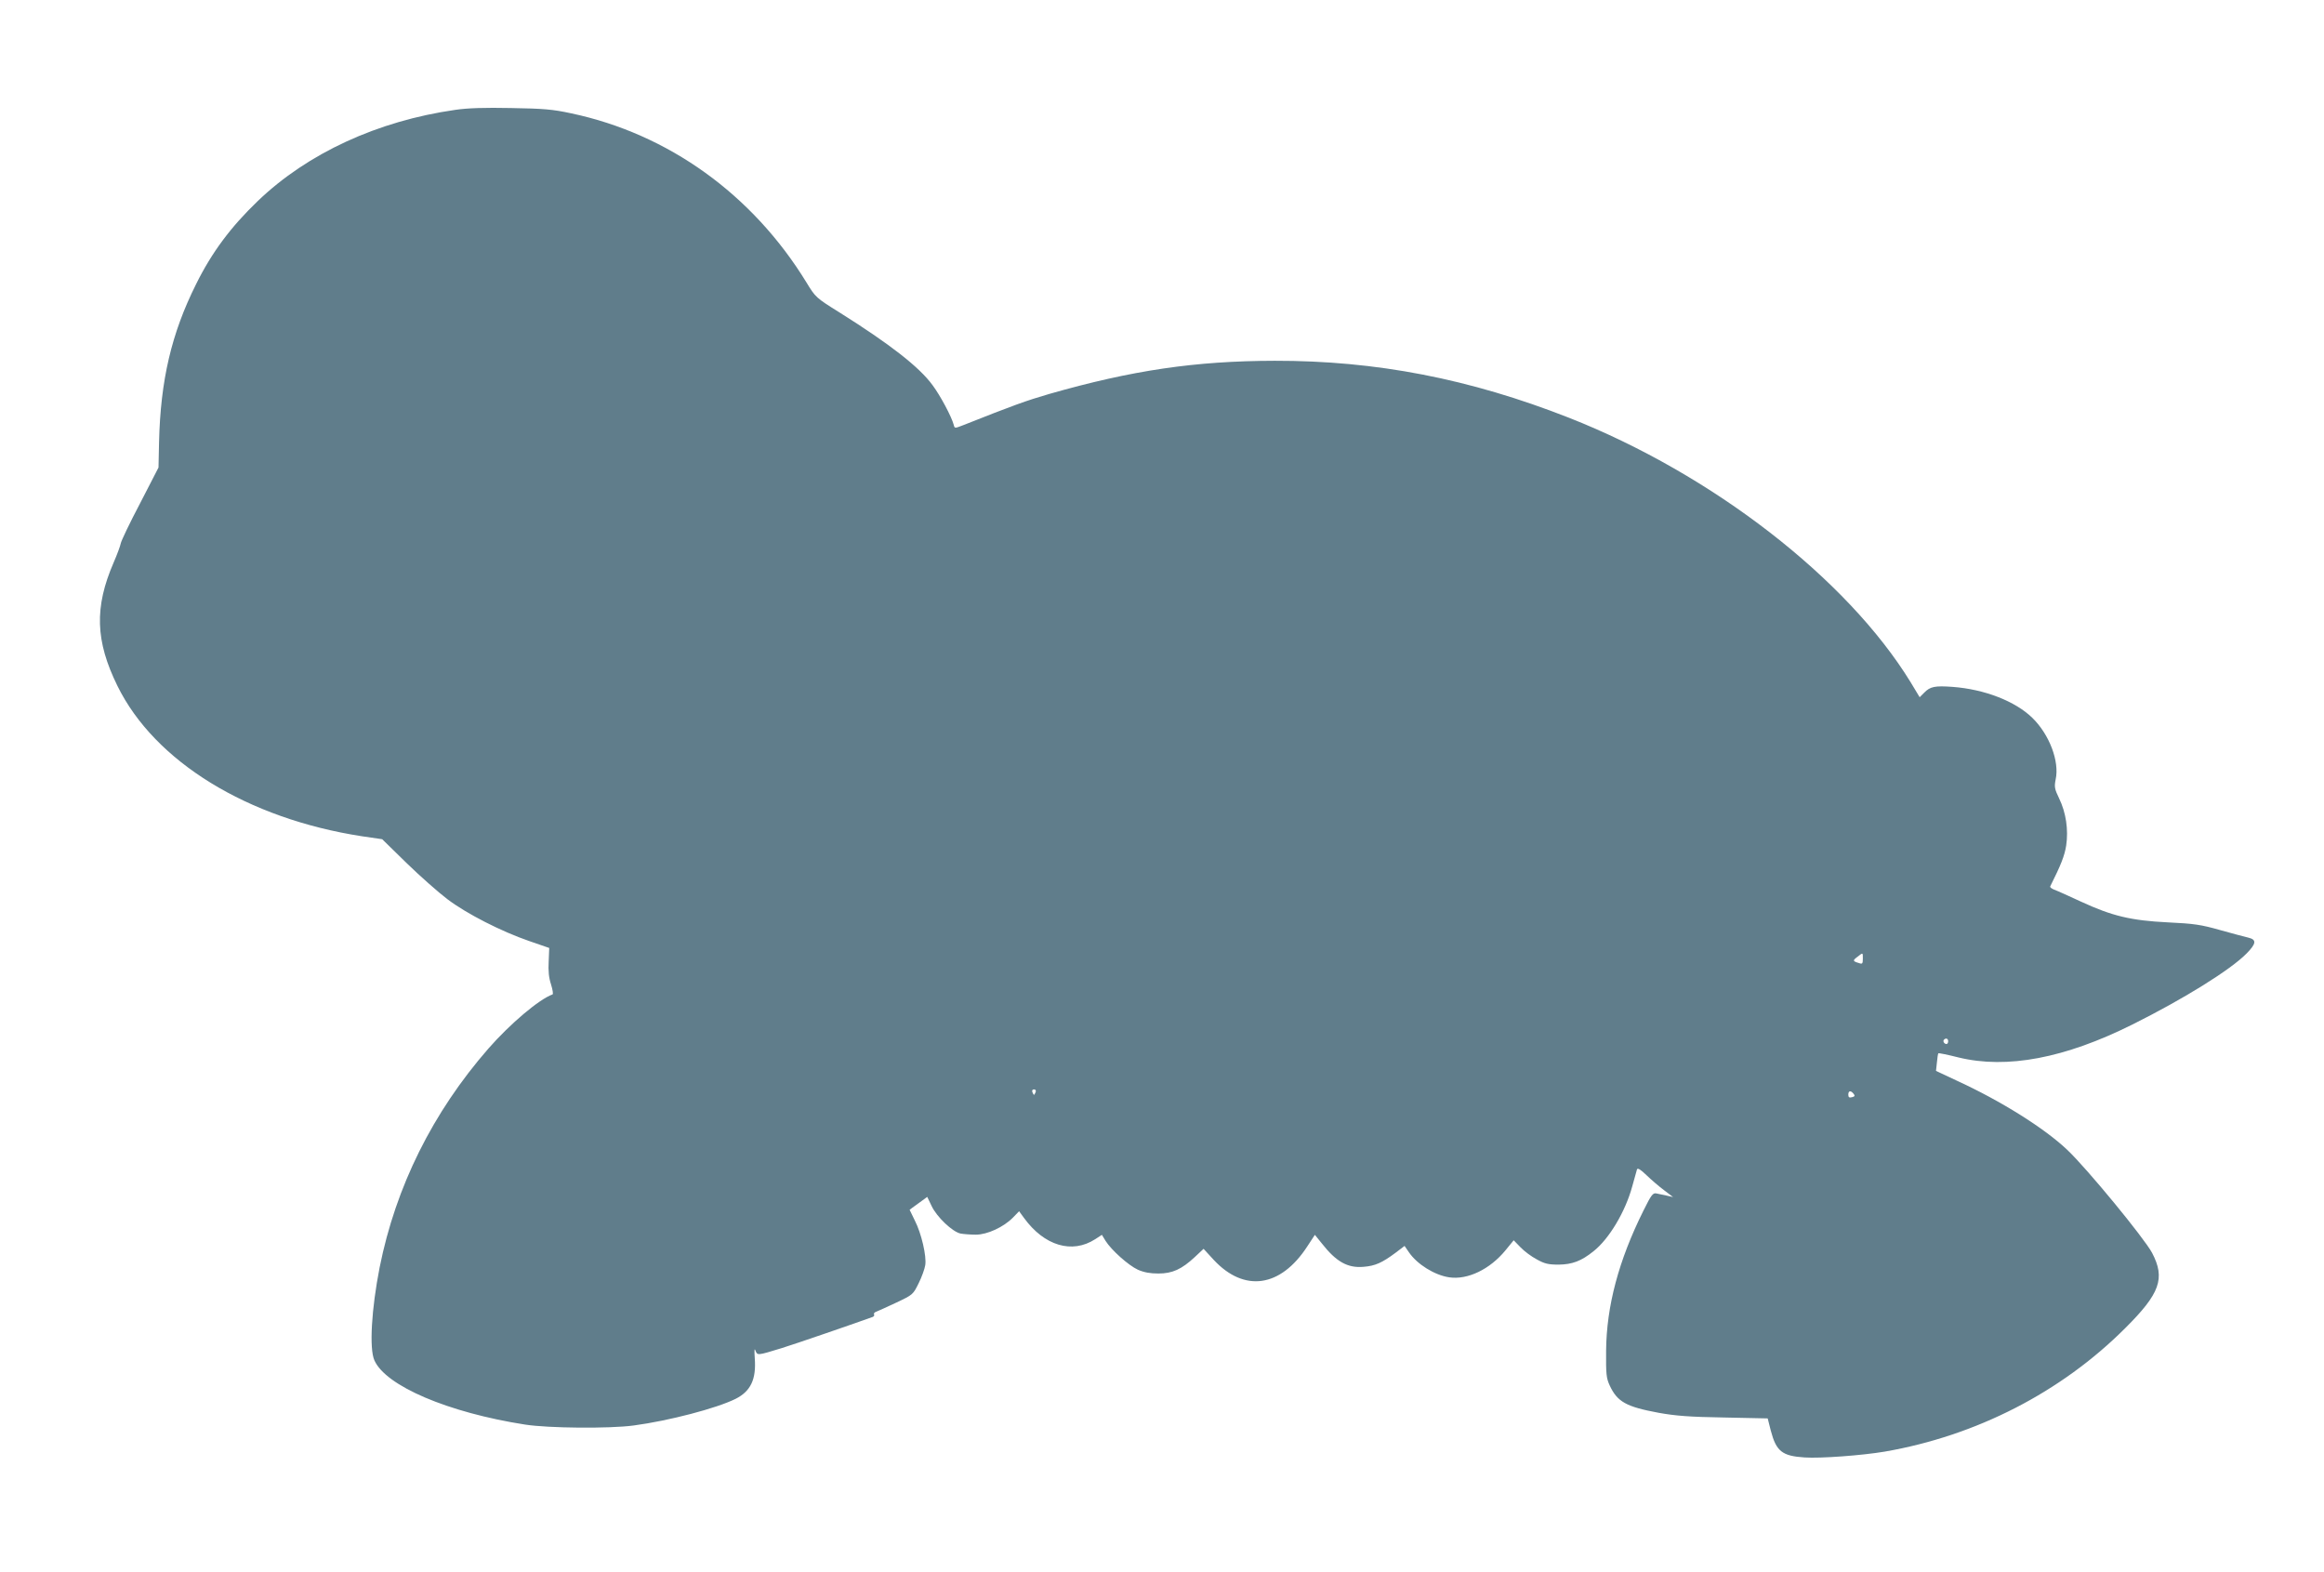 <?xml version="1.0" standalone="no"?>
<!DOCTYPE svg PUBLIC "-//W3C//DTD SVG 20010904//EN"
 "http://www.w3.org/TR/2001/REC-SVG-20010904/DTD/svg10.dtd">
<svg version="1.0" xmlns="http://www.w3.org/2000/svg"
 width="1280pt" height="866pt" viewBox="0 0 1280 866"
 preserveAspectRatio="xMidYMid meet">
<g transform="translate(0,866) scale(0.1,-0.1)"
fill="#607d8b" stroke="none">
<path d="M2508 8055 c-428 -61 -814 -239 -1088 -502 -148 -142 -253 -282 -340
-458 -136 -272 -196 -530 -204 -870 l-3 -140 -102 -198 c-57 -108 -104 -207
-106 -220 -2 -12 -19 -59 -39 -105 -107 -247 -101 -432 21 -680 205 -417 717
-731 1348 -828 l110 -16 135 -132 c74 -72 176 -162 225 -199 106 -80 296 -177
450 -230 l110 -38 -3 -74 c-3 -53 1 -91 13 -127 9 -29 13 -54 8 -55 -73 -26
-232 -160 -353 -298 -307 -352 -510 -760 -599 -1205 -45 -229 -58 -447 -29
-512 62 -141 406 -288 830 -354 128 -20 464 -23 598 -5 195 26 458 95 562 147
83 42 114 108 105 224 -3 44 -2 58 4 41 11 -27 10 -27 144 14 69 21 420 142
502 172 7 3 10 9 7 14 -3 5 3 12 13 15 10 4 59 26 110 50 91 43 92 44 123 107
17 34 33 79 36 99 8 49 -21 175 -57 245 -16 32 -29 59 -29 60 0 0 22 17 49 36
l48 35 24 -50 c28 -60 115 -143 160 -152 17 -3 55 -6 84 -6 63 0 153 42 204
94 l34 35 27 -37 c112 -154 265 -199 392 -117 l37 24 20 -33 c32 -51 126 -135
178 -159 34 -15 68 -21 113 -21 77 0 128 23 201 91 l48 45 56 -61 c168 -180
368 -152 515 74 l42 64 38 -47 c80 -102 143 -137 231 -129 63 5 101 22 175 77
l50 38 24 -35 c45 -66 141 -126 222 -138 101 -15 224 44 310 149 l45 55 38
-39 c20 -21 60 -51 89 -66 43 -24 63 -29 121 -29 74 1 124 19 192 74 85 67
175 217 213 357 12 43 24 85 26 93 3 10 19 1 52 -31 26 -25 70 -63 97 -83 l50
-38 -35 8 c-19 4 -45 9 -57 12 -19 4 -28 -7 -71 -94 -137 -275 -204 -527 -206
-773 -1 -128 1 -150 20 -191 42 -90 91 -117 269 -150 94 -17 172 -23 361 -26
l240 -5 17 -67 c30 -114 62 -140 186 -148 87 -6 316 11 441 32 504 87 972 327
1325 680 192 191 222 274 148 415 -44 82 -358 464 -467 567 -125 119 -366 270
-608 381 l-115 54 5 46 c2 26 6 49 8 51 2 2 52 -8 111 -23 267 -65 586 -4 957
181 283 141 542 302 630 392 53 54 56 76 9 87 -15 3 -84 22 -153 41 -109 31
-146 36 -290 43 -203 10 -307 35 -478 114 -67 31 -133 61 -148 66 -14 6 -24
13 -22 18 59 118 79 168 88 225 13 87 -1 182 -39 260 -25 52 -27 63 -19 104
22 100 -35 248 -128 339 -94 92 -264 158 -440 171 -97 7 -123 2 -156 -32 l-25
-25 -50 83 c-350 570 -1092 1145 -1881 1456 -547 215 -1063 315 -1622 314
-437 -1 -784 -52 -1242 -183 -124 -36 -199 -63 -471 -171 -49 -19 -49 -19 -54
1 -12 45 -73 160 -117 219 -73 100 -235 226 -512 400 -130 81 -132 83 -182
165 -297 485 -761 819 -1297 932 -101 22 -153 26 -330 29 -145 3 -240 0 -307
-10z m7752 -4676 c0 -27 -3 -30 -22 -23 -34 10 -35 14 -8 34 32 25 30 25 30
-11z m470 -454 c0 -8 -4 -15 -9 -15 -13 0 -22 16 -14 24 11 11 23 6 23 -9z
m-5026 -280 c-4 -8 -7 -15 -9 -15 -2 0 -5 7 -9 15 -3 9 0 15 9 15 9 0 12 -6 9
-15z m4505 -9 c9 -11 7 -15 -9 -19 -15 -4 -20 0 -20 14 0 22 13 25 29 5z"/>
</g>
</svg>
